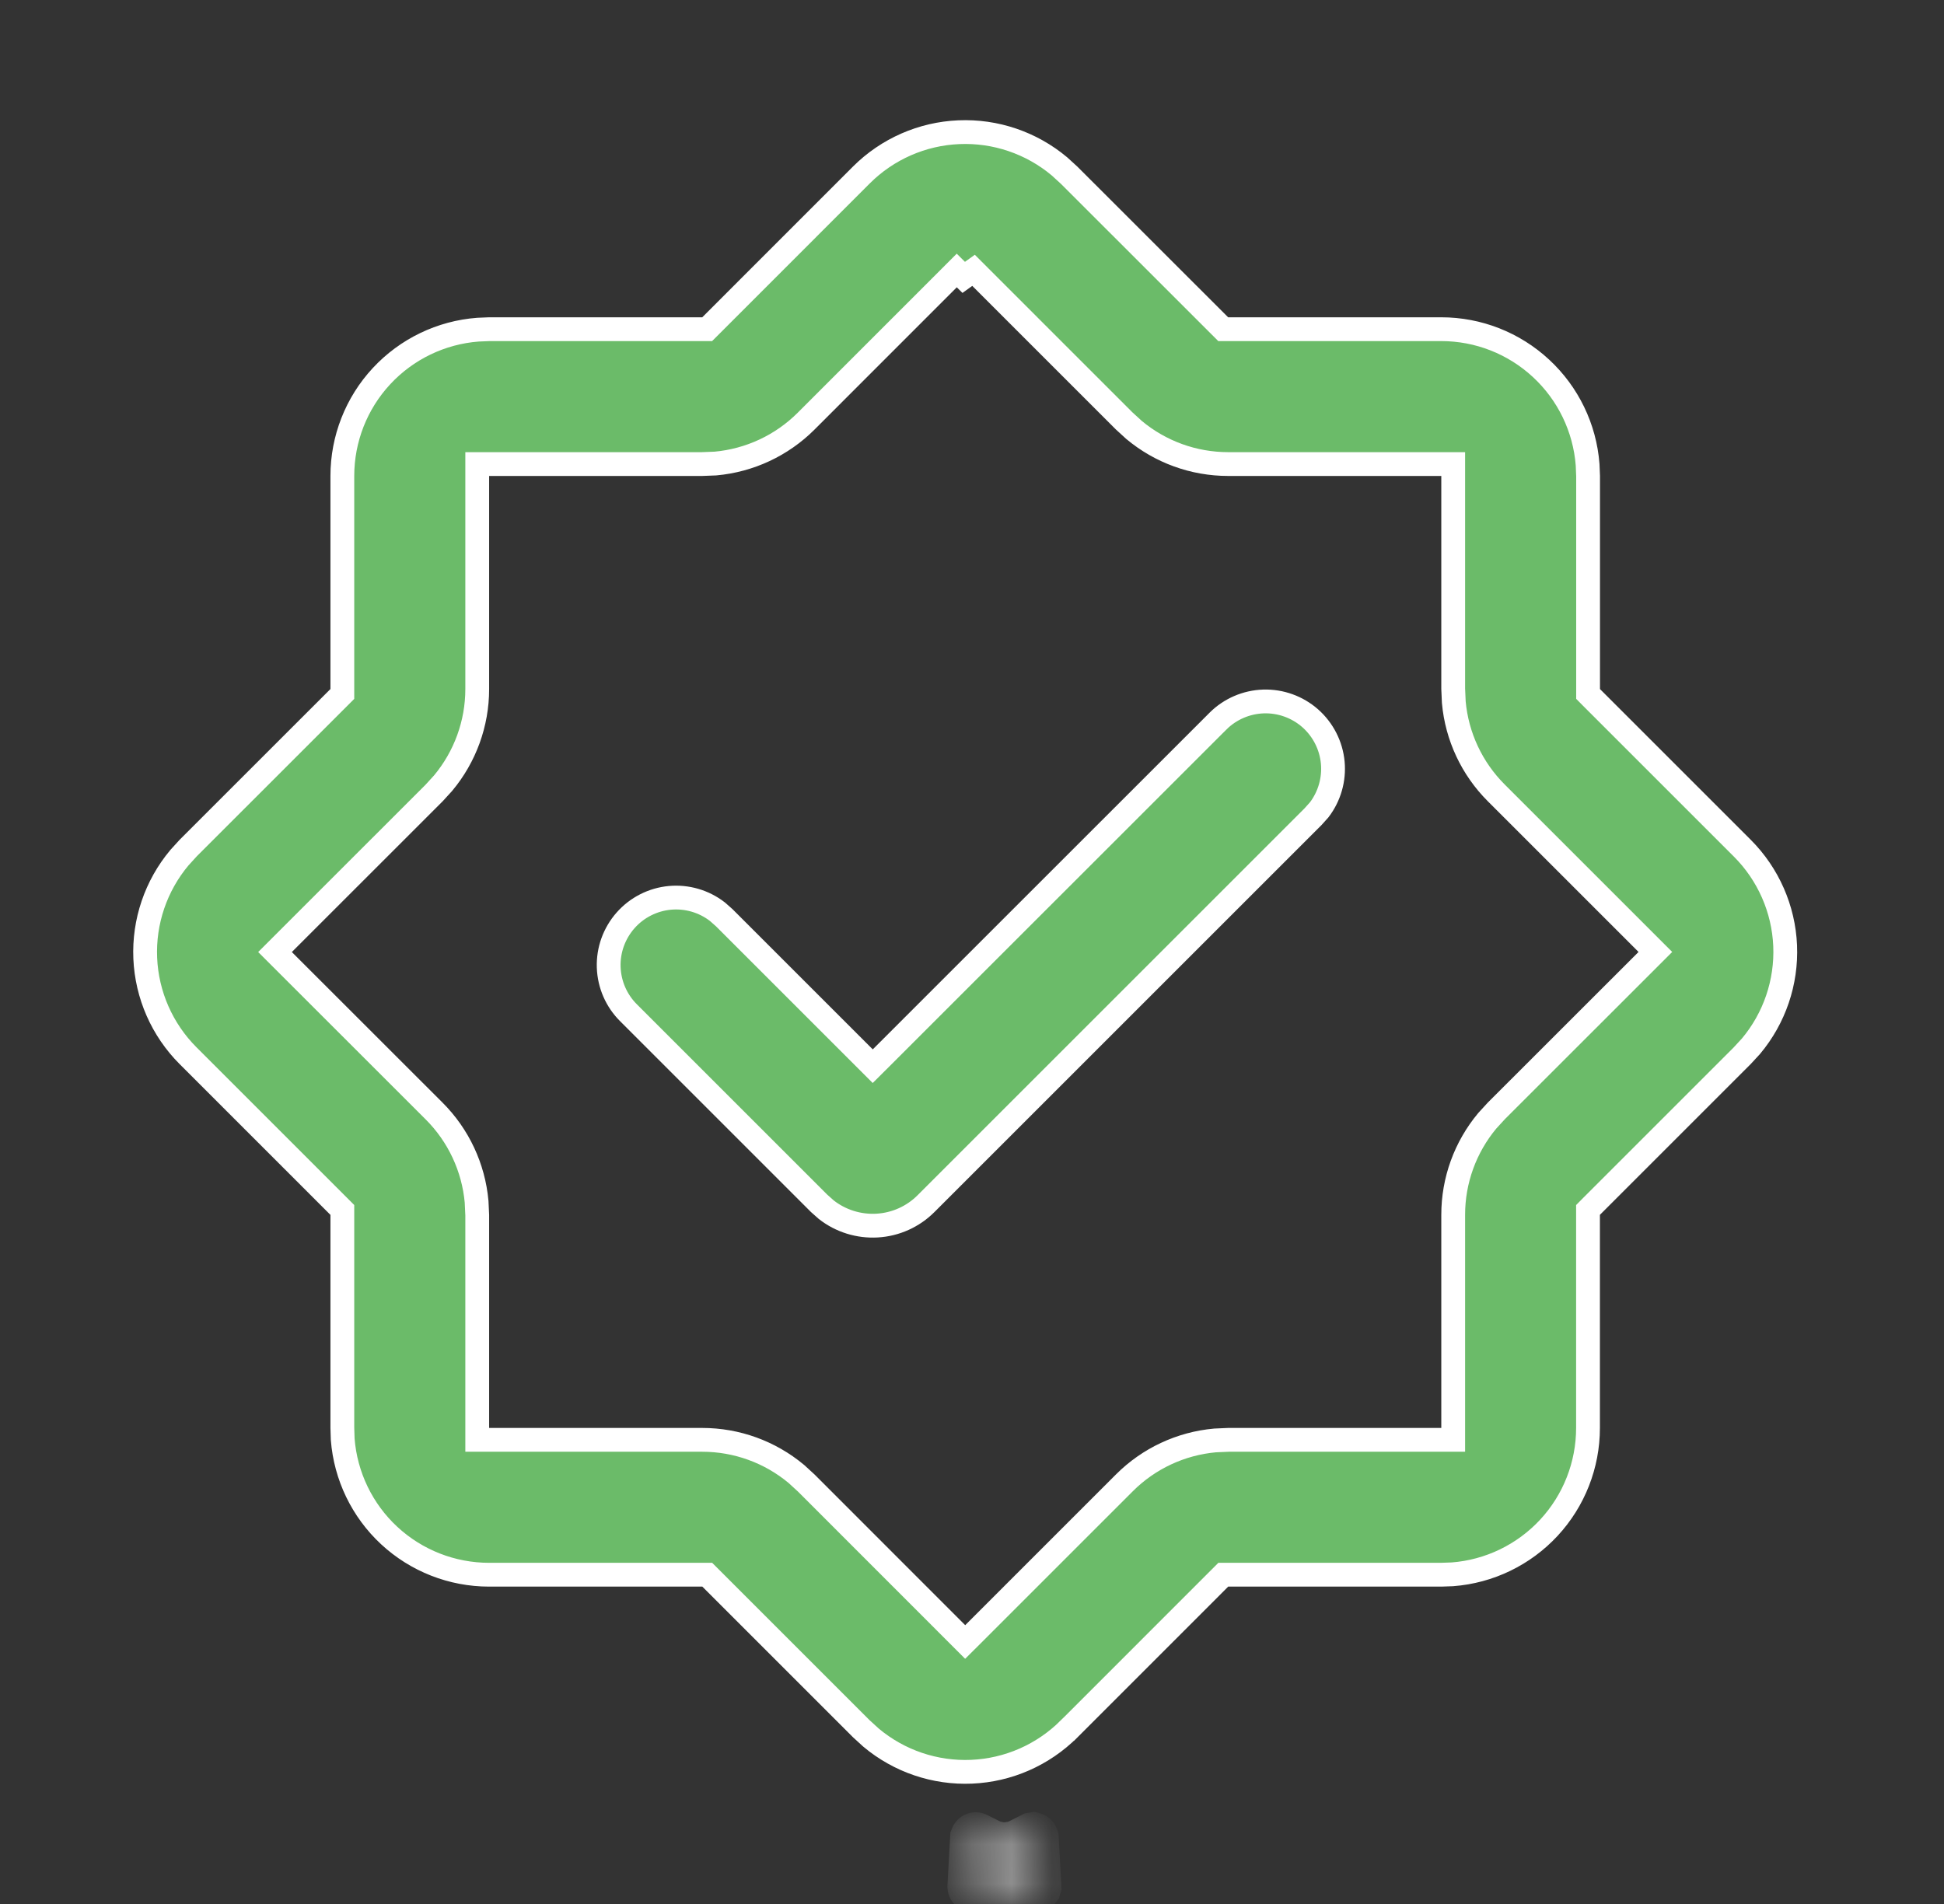 <?xml version="1.0" encoding="UTF-8"?>
<svg xmlns="http://www.w3.org/2000/svg" width="49" height="48" viewBox="0 0 49 48" fill="none">
  <rect x="0" y="0" width="49" height="48" fill="#333333" stroke="none"/>
  <g id="mingcute:certificate-line">
    <g id="Group">
      <g id="Vector">
        <mask id="path-1-inside-1_3824_4163" fill="white">
          <path d="M25.515 46.515L25.492 46.519L25.351 46.589L25.311 46.597L25.282 46.589L25.14 46.519C25.119 46.512 25.103 46.516 25.093 46.529L25.084 46.549L25.05 47.405L25.061 47.445L25.081 47.471L25.288 47.619L25.319 47.627L25.343 47.619L25.55 47.471L25.575 47.439L25.582 47.405L25.549 46.551C25.543 46.53 25.532 46.518 25.515 46.515ZM26.044 46.289L26.018 46.293L25.648 46.479L25.628 46.499L25.622 46.521L25.659 47.381L25.669 47.405L25.684 47.419L26.087 47.605C26.112 47.612 26.131 47.606 26.145 47.589L26.152 47.561L26.084 46.333C26.078 46.309 26.064 46.294 26.044 46.289ZM24.614 46.293C24.606 46.288 24.595 46.286 24.585 46.288C24.575 46.29 24.566 46.296 24.561 46.305L24.549 46.333L24.48 47.561C24.482 47.585 24.493 47.601 24.515 47.609L24.544 47.605L24.947 47.419L24.966 47.403L24.974 47.381L25.009 46.521L25.003 46.497L24.983 46.477L24.614 46.293Z"></path>
        </mask>
        <path d="M25.515 46.515L25.606 45.922L25.506 45.907L25.407 45.925L25.515 46.515ZM25.492 46.519L25.385 45.929L25.302 45.944L25.227 45.981L25.492 46.519ZM25.351 46.589L25.468 47.177L25.545 47.162L25.616 47.127L25.351 46.589ZM25.311 46.597L25.146 47.174L25.285 47.214L25.428 47.185L25.311 46.597ZM25.282 46.589L25.017 47.127L25.066 47.151L25.118 47.166L25.282 46.589ZM25.14 46.519L25.406 45.981L25.364 45.96L25.319 45.946L25.14 46.519ZM25.093 46.529L24.624 46.154L24.568 46.224L24.535 46.306L25.093 46.529ZM25.084 46.549L24.527 46.326L24.489 46.422L24.485 46.525L25.084 46.549ZM25.05 47.405L24.451 47.381L24.448 47.467L24.468 47.55L25.05 47.405ZM25.061 47.445L24.478 47.59L24.509 47.712L24.585 47.811L25.061 47.445ZM25.081 47.471L24.605 47.837L24.66 47.908L24.733 47.96L25.081 47.471ZM25.288 47.619L24.941 48.108L25.029 48.171L25.134 48.199L25.288 47.619ZM25.319 47.627L25.164 48.207L25.338 48.253L25.508 48.196L25.319 47.627ZM25.343 47.619L25.532 48.188L25.617 48.16L25.69 48.108L25.343 47.619ZM25.55 47.471L25.898 47.96L25.974 47.906L26.03 47.831L25.55 47.471ZM25.575 47.439L26.055 47.799L26.13 47.699L26.159 47.576L25.575 47.439ZM25.582 47.405L26.166 47.542L26.185 47.463L26.182 47.381L25.582 47.405ZM25.549 46.551L26.148 46.527L26.145 46.465L26.131 46.405L25.549 46.551ZM26.044 46.289L26.199 45.709L26.078 45.677L25.953 45.696L26.044 46.289ZM26.018 46.293L25.927 45.7L25.834 45.714L25.749 45.757L26.018 46.293ZM25.648 46.479L25.379 45.943L25.293 45.986L25.224 46.055L25.648 46.479ZM25.628 46.499L25.204 46.075L25.091 46.187L25.05 46.341L25.628 46.499ZM25.622 46.521L25.044 46.363L25.019 46.453L25.023 46.546L25.622 46.521ZM25.659 47.381L25.059 47.406L25.064 47.513L25.105 47.612L25.659 47.381ZM25.669 47.405L25.115 47.636L25.168 47.764L25.273 47.856L25.669 47.405ZM25.684 47.419L25.289 47.87L25.354 47.927L25.433 47.963L25.684 47.419ZM26.087 47.605L25.834 48.149L25.883 48.172L25.934 48.185L26.087 47.605ZM26.145 47.589L26.62 47.955L26.69 47.864L26.721 47.754L26.145 47.589ZM26.152 47.561L26.729 47.726L26.757 47.629L26.752 47.528L26.152 47.561ZM26.084 46.333L26.684 46.3L26.68 46.235L26.663 46.172L26.084 46.333ZM24.614 46.293L24.303 46.806L24.324 46.819L24.346 46.83L24.614 46.293ZM24.561 46.305L24.061 45.972L24.031 46.018L24.009 46.069L24.561 46.305ZM24.549 46.333L23.997 46.096L23.955 46.194L23.949 46.3L24.549 46.333ZM24.48 47.561L23.881 47.528L23.88 47.561L23.881 47.594L24.48 47.561ZM24.515 47.609L24.304 48.171L24.445 48.224L24.594 48.204L24.515 47.609ZM24.544 47.605L24.624 48.2L24.714 48.188L24.796 48.149L24.544 47.605ZM24.947 47.419L25.198 47.963L25.264 47.933L25.321 47.887L24.947 47.419ZM24.966 47.403L25.341 47.871L25.473 47.766L25.53 47.608L24.966 47.403ZM24.974 47.381L25.538 47.586L25.57 47.498L25.574 47.405L24.974 47.381ZM25.009 46.521L25.608 46.545L25.611 46.459L25.59 46.375L25.009 46.521ZM25.003 46.497L25.584 46.351L25.544 46.19L25.427 46.073L25.003 46.497ZM24.983 46.477L25.407 46.053L25.338 45.984L25.251 45.94L24.983 46.477ZM25.407 45.925L25.385 45.929L25.6 47.109L25.622 47.105L25.407 45.925ZM25.227 45.981L25.085 46.051L25.616 47.127L25.758 47.057L25.227 45.981ZM25.233 46.001L25.193 46.009L25.428 47.185L25.468 47.177L25.233 46.001ZM25.475 46.02L25.447 46.012L25.118 47.166L25.146 47.174L25.475 46.02ZM25.548 46.051L25.406 45.981L24.875 47.057L25.017 47.127L25.548 46.051ZM25.319 45.946C25.245 45.923 25.128 45.9 24.99 45.929C24.839 45.961 24.712 46.044 24.624 46.154L25.561 46.904C25.483 47.001 25.37 47.076 25.235 47.104C25.113 47.129 25.014 47.108 24.962 47.092L25.319 45.946ZM24.535 46.306L24.527 46.326L25.642 46.772L25.65 46.752L24.535 46.306ZM24.485 46.525L24.451 47.381L25.65 47.429L25.684 46.573L24.485 46.525ZM24.468 47.55L24.478 47.59L25.643 47.299L25.633 47.259L24.468 47.55ZM24.585 47.811L24.605 47.837L25.556 47.105L25.536 47.079L24.585 47.811ZM24.733 47.96L24.941 48.108L25.636 47.13L25.428 46.982L24.733 47.96ZM25.134 48.199L25.164 48.207L25.473 47.047L25.443 47.039L25.134 48.199ZM25.508 48.196L25.532 48.188L25.153 47.05L25.129 47.058L25.508 48.196ZM25.69 48.108L25.898 47.96L25.203 46.982L24.995 47.13L25.69 48.108ZM26.03 47.831L26.055 47.799L25.095 47.079L25.07 47.111L26.03 47.831ZM26.159 47.576L26.166 47.542L24.998 47.267L24.99 47.301L26.159 47.576ZM26.182 47.381L26.148 46.527L24.949 46.575L24.983 47.429L26.182 47.381ZM26.131 46.405C26.111 46.327 26.068 46.216 25.972 46.114C25.869 46.005 25.738 45.942 25.606 45.922L25.423 47.108C25.309 47.09 25.192 47.035 25.1 46.938C25.015 46.848 24.981 46.754 24.966 46.696L26.131 46.405ZM25.953 45.696L25.927 45.7L26.11 46.886L26.136 46.882L25.953 45.696ZM25.749 45.757L25.379 45.943L25.918 47.015L26.288 46.829L25.749 45.757ZM25.224 46.055L25.204 46.075L26.053 46.923L26.073 46.903L25.224 46.055ZM25.05 46.341L25.044 46.363L26.201 46.679L26.207 46.657L25.05 46.341ZM25.023 46.546L25.059 47.406L26.258 47.356L26.222 46.496L25.023 46.546ZM25.105 47.612L25.115 47.636L26.222 47.174L26.212 47.15L25.105 47.612ZM25.273 47.856L25.289 47.87L26.08 46.967L26.064 46.953L25.273 47.856ZM25.433 47.963L25.834 48.149L26.338 47.06L25.936 46.874L25.433 47.963ZM25.934 48.185C26.018 48.207 26.141 48.222 26.279 48.184C26.426 48.144 26.541 48.057 26.62 47.955L25.669 47.223C25.734 47.138 25.833 47.063 25.96 47.028C26.079 46.995 26.18 47.009 26.239 47.025L25.934 48.185ZM26.721 47.754L26.729 47.726L25.576 47.396L25.568 47.424L26.721 47.754ZM26.752 47.528L26.684 46.3L25.485 46.366L25.553 47.594L26.752 47.528ZM26.663 46.172C26.613 45.992 26.469 45.781 26.199 45.709L25.89 46.869C25.794 46.843 25.7 46.789 25.625 46.708C25.555 46.63 25.522 46.549 25.506 46.493L26.663 46.172ZM24.925 45.78C24.784 45.694 24.616 45.667 24.455 45.702L24.715 46.874C24.575 46.905 24.427 46.881 24.303 46.806L24.925 45.78ZM24.455 45.702C24.294 45.738 24.153 45.835 24.061 45.972L25.059 46.638C24.979 46.758 24.856 46.843 24.715 46.874L24.455 45.702ZM24.009 46.069L23.997 46.096L25.1 46.569L25.112 46.541L24.009 46.069ZM23.949 46.3L23.881 47.528L25.08 47.594L25.148 46.366L23.949 46.3ZM23.881 47.594C23.887 47.693 23.916 47.819 24 47.938C24.086 48.059 24.199 48.132 24.304 48.171L24.725 47.047C24.808 47.078 24.905 47.139 24.98 47.244C25.052 47.347 25.075 47.452 25.079 47.528L23.881 47.594ZM24.594 48.204L24.624 48.2L24.465 47.01L24.435 47.014L24.594 48.204ZM24.796 48.149L25.198 47.963L24.695 46.874L24.293 47.06L24.796 48.149ZM25.321 47.887L25.341 47.871L24.592 46.934L24.572 46.95L25.321 47.887ZM25.53 47.608L25.538 47.586L24.411 47.176L24.403 47.198L25.53 47.608ZM25.574 47.405L25.608 46.545L24.409 46.497L24.375 47.357L25.574 47.405ZM25.59 46.375L25.584 46.351L24.42 46.642L24.426 46.666L25.59 46.375ZM25.427 46.073L25.407 46.053L24.558 46.901L24.578 46.921L25.427 46.073ZM25.251 45.94L24.883 45.756L24.346 46.83L24.714 47.014L25.251 45.94Z" fill="white" mask="url(#path-1-inside-1_3824_4163)"></path>
      </g>
      <path id="Vector_2" d="M30.744 8.211L30.832 8.299H30.957H36.329C37.262 8.299 38.16 8.652 38.844 9.287C39.527 9.92 39.946 10.788 40.017 11.716L40.029 12.005V17.371V17.495L40.116 17.583L43.916 21.383C43.916 21.383 43.916 21.383 43.916 21.383C44.571 22.038 44.956 22.915 44.996 23.84C45.035 24.763 44.728 25.667 44.135 26.375L43.91 26.619L40.114 30.415L40.027 30.503V30.627V35.999V35.999C40.027 36.933 39.674 37.832 39.04 38.516C38.406 39.199 37.539 39.618 36.61 39.689L36.324 39.699H30.959H30.834L30.746 39.787L26.947 43.587C26.947 43.587 26.946 43.587 26.946 43.587C26.291 44.241 25.415 44.627 24.49 44.666C23.567 44.706 22.662 44.399 21.954 43.805L21.71 43.582L17.915 39.787L17.827 39.699H17.703H12.329H12.329C11.395 39.699 10.496 39.347 9.811 38.712C9.128 38.079 8.71 37.211 8.638 36.283L8.629 35.994V30.627V30.503L8.541 30.415L4.741 26.615C4.086 25.96 3.701 25.083 3.661 24.158C3.622 23.235 3.929 22.331 4.522 21.623L4.745 21.378L8.541 17.583L8.629 17.495V17.371V11.999C8.629 11.999 8.629 11.999 8.629 11.999C8.629 11.066 8.981 10.167 9.616 9.483C10.25 8.8 11.117 8.382 12.046 8.311L12.335 8.299H17.701H17.825L17.913 8.211L21.712 4.411C22.367 3.757 23.244 3.372 24.168 3.333C25.091 3.293 25.995 3.6 26.703 4.193L26.949 4.418L30.744 8.211ZM24.116 6.819L20.317 10.619C19.704 11.231 18.896 11.608 18.033 11.686L17.695 11.699H12.329H12.029V11.999V17.371V17.371C12.029 18.238 11.724 19.078 11.169 19.743L10.94 19.994L7.144 23.789L6.932 24.001L7.144 24.213L10.944 28.011C10.944 28.011 10.944 28.011 10.944 28.011C11.557 28.624 11.935 29.432 12.013 30.295L12.029 30.634V35.999V36.299H12.329H17.701H17.701C18.568 36.299 19.407 36.603 20.073 37.159L20.323 37.388L24.116 41.183L24.328 41.395L24.541 41.183L28.341 37.383C28.953 36.77 29.762 36.392 30.625 36.314L30.963 36.299H36.329H36.629V35.999V30.627V30.627C36.628 29.76 36.933 28.92 37.488 28.255L37.717 28.005L41.513 24.211L41.725 23.999L41.513 23.787L37.713 19.987C37.1 19.374 36.722 18.566 36.644 17.703L36.629 17.364V11.999V11.699H36.329H30.957H30.956C30.089 11.699 29.25 11.395 28.584 10.839L28.334 10.61L24.539 6.815L24.291 6.993L24.116 6.819ZM23.342 30.343L23.342 30.343C23.013 30.673 22.575 30.87 22.11 30.897C21.647 30.924 21.191 30.782 20.827 30.497L20.648 30.338L15.847 25.537L15.846 25.536C15.537 25.231 15.358 24.819 15.343 24.386C15.328 23.952 15.48 23.53 15.767 23.204C16.053 22.879 16.454 22.675 16.885 22.635C17.314 22.596 17.742 22.72 18.083 22.984L18.257 23.138L21.786 26.667L21.998 26.879L22.211 26.667L30.7 18.18C30.7 18.179 30.701 18.179 30.701 18.179C31.006 17.875 31.417 17.698 31.849 17.684C32.28 17.671 32.701 17.823 33.025 18.108C33.349 18.394 33.552 18.793 33.593 19.222C33.633 19.649 33.511 20.075 33.252 20.415L33.096 20.589L23.342 30.343Z" fill="#6BBB69" stroke="white" stroke-width="0.6"></path>
    </g>
  </g>
</svg>
